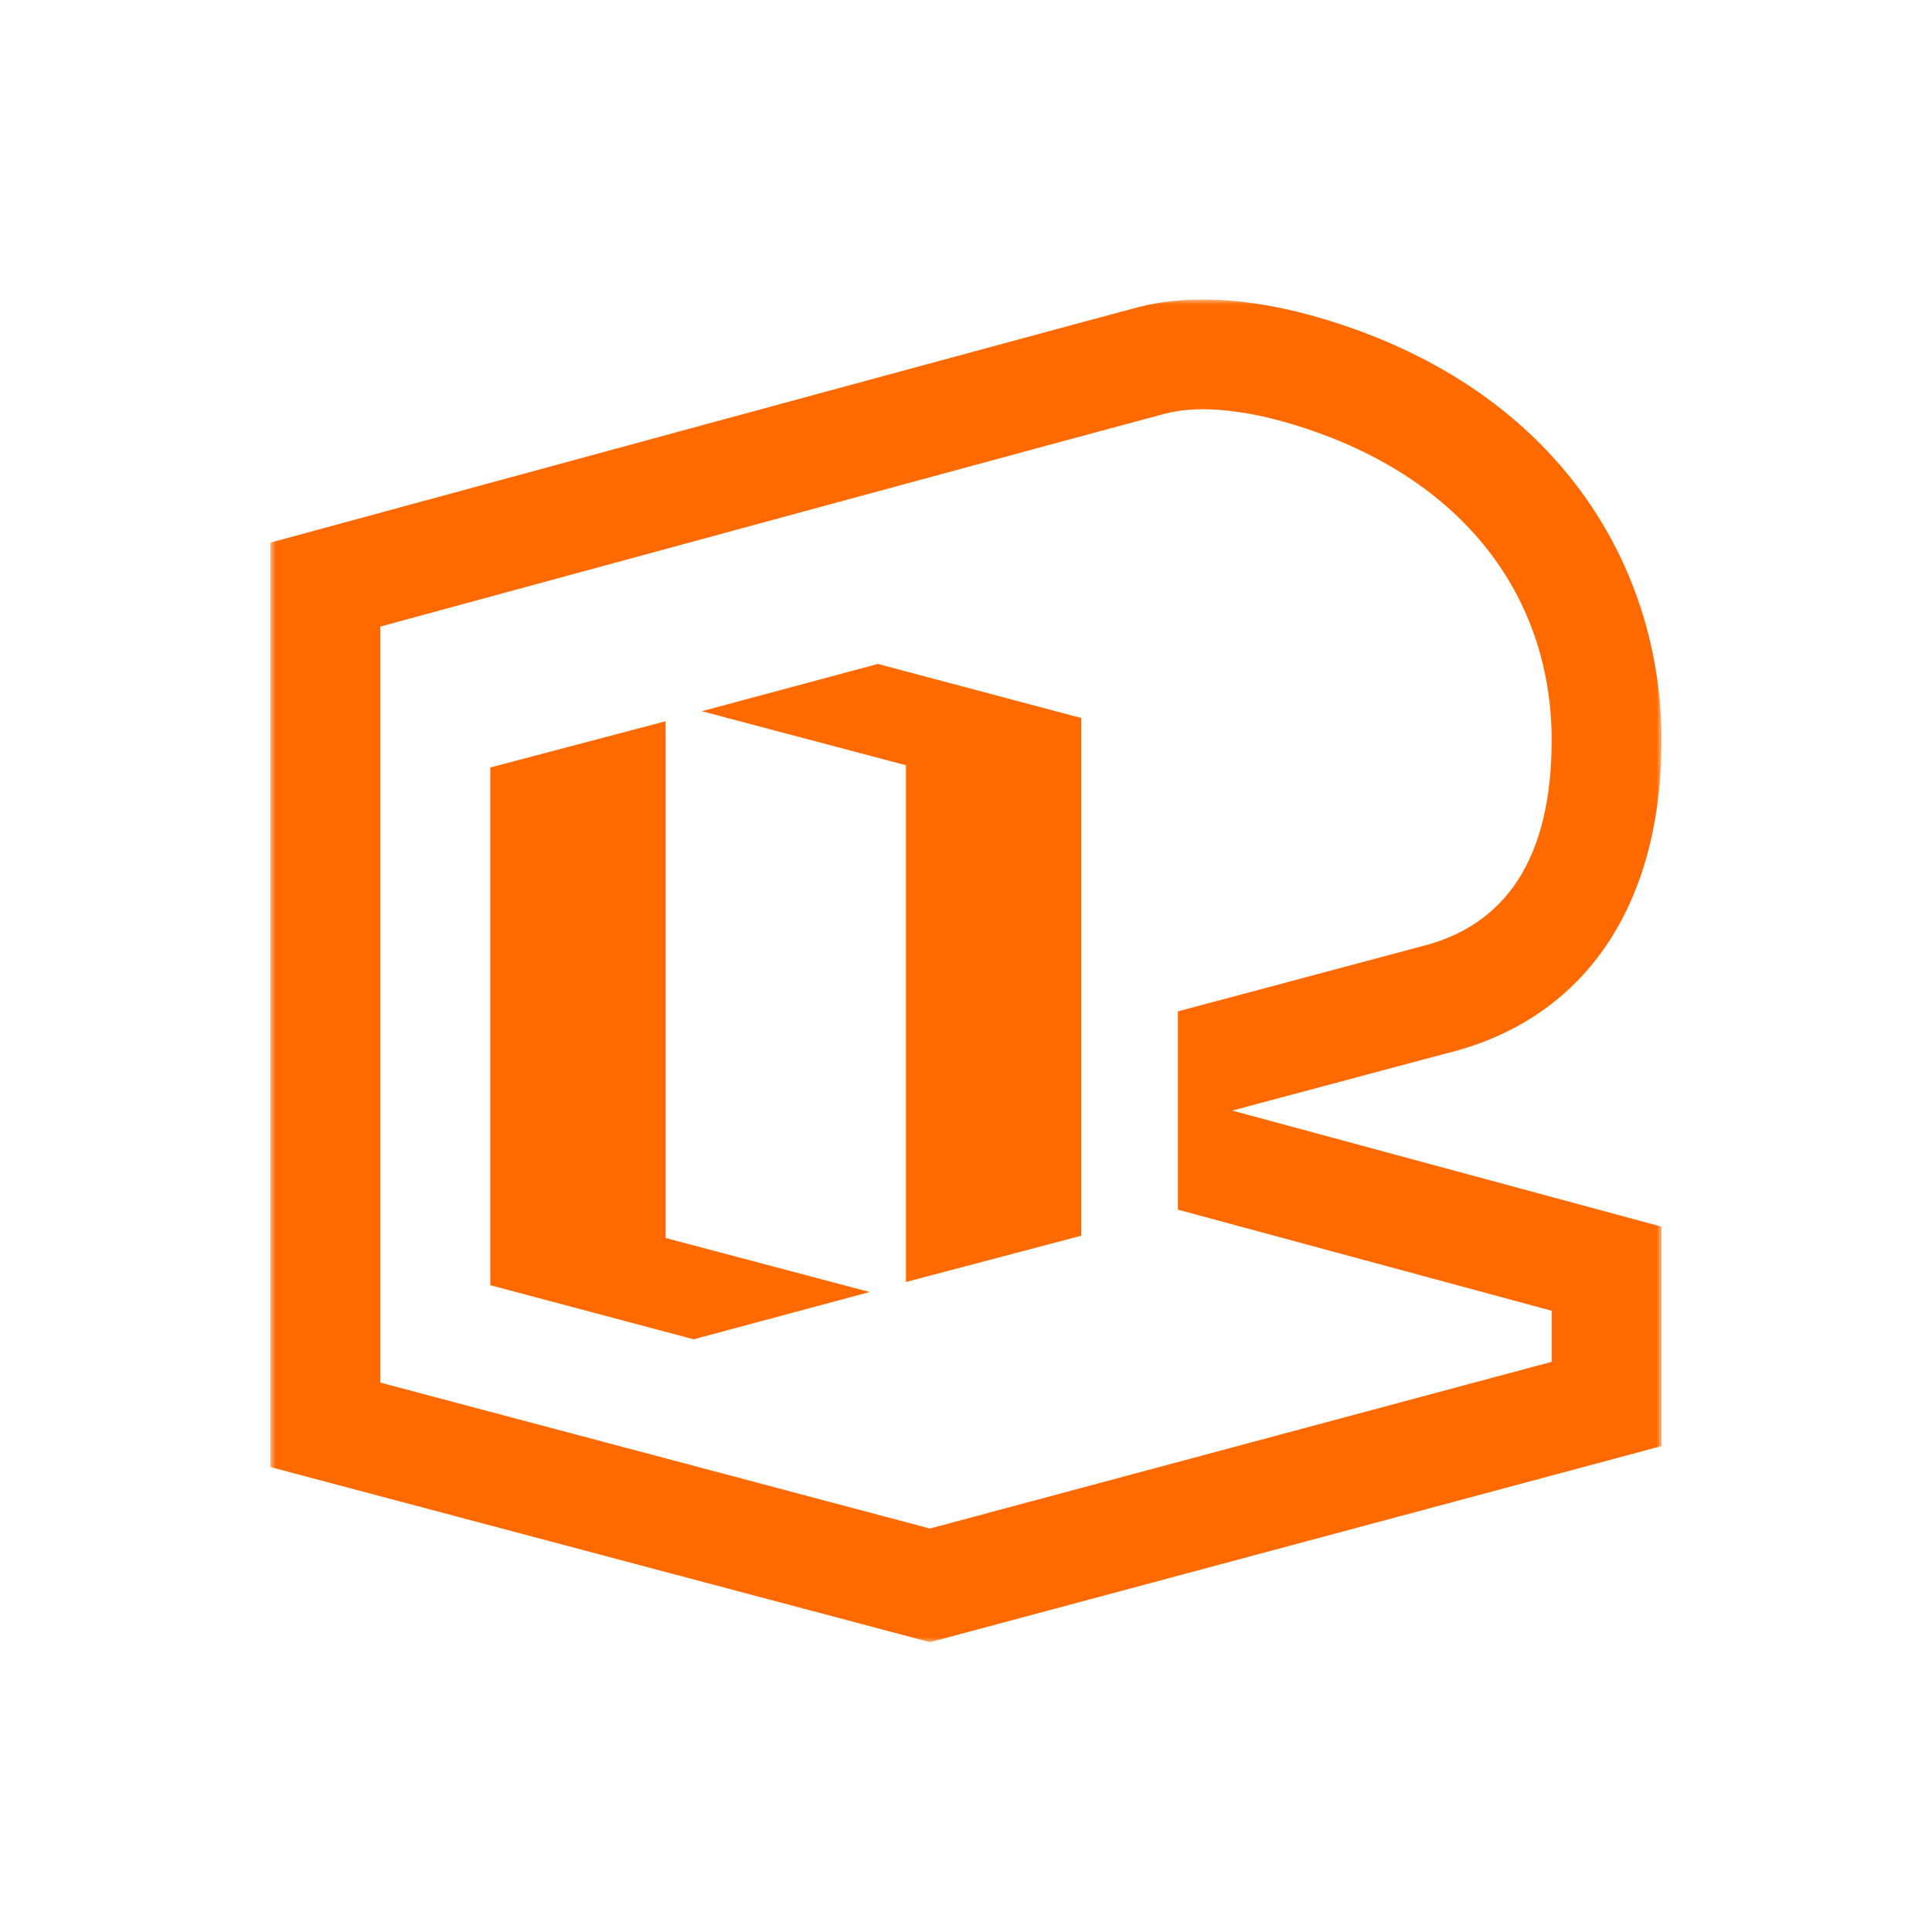 <?xml version="1.0" encoding="UTF-8"?>
<svg width="200px" height="200px" viewBox="0 0 200 200" version="1.1" xmlns="http://www.w3.org/2000/svg" xmlns:xlink="http://www.w3.org/1999/xlink">
    <title>02Linkedmall-AlibabaOrange</title>
    <defs>
        <polygon id="path-1" points="0 0 144 0 144 139 0 139"></polygon>
    </defs>
    <g id="02Linkedmall-AlibabaOrange" stroke="none" stroke-width="1" fill="none" fill-rule="evenodd">
        <g id="Linkedmall" transform="translate(28, 31)">
            <g id="E2">
                <mask id="mask-2" fill="white">
                    <use xlink:href="#path-1"></use>
                </mask>
                <g id="Clip-2"></g>
                <path d="M132.626,104.687 L132.626,109.976 L68.262,127.232 L11.374,112.126 L11.374,33.862 L55.822,21.779 L80.702,15.034 L89.68,12.611 L92.64,11.819 C96.05,10.918 101.042,11.322 107.182,13.359 C123.962,18.92 132.626,31.18 132.626,45.621 C132.626,57.902 127.838,64.852 119.042,66.996 L118.922,67.026 L93.936,73.699 L93.936,94.224 L132.626,104.687 Z M121.738,78.042 L122.16,77.936 C136.056,74.357 144,62.751 144,45.621 C144,28.318 134.076,10.292 110.76,2.565 C102.614,-0.134 95.456,-0.686 89.73,0.827 L88.1,1.262 L81.228,3.112 L63.618,7.882 L46.542,12.517 L0,25.172 L0,120.872 L68.276,139 L144,118.699 L144,95.984 L99.56,83.966 L121.738,78.042 Z" id="Fill-1" fill="#FF6A00" mask="url(#mask-2)"></path>
            </g>
            <polygon id="Fill-3" fill="#FF6A00" points="83.926 43.33 83.926 43.32 83.906 43.324 62.878 37.729 44.654 42.625 65.784 48.22 65.784 48.22 65.784 101.711 83.926 96.925 83.926 43.354 83.97 43.342"></polygon>
            <polygon id="Fill-5" fill="#FF6A00" points="40.898 97.154 40.898 43.663 22.756 48.449 22.756 102.02 22.712 102.032 22.756 102.044 22.756 102.054 22.776 102.05 43.804 107.645 62.028 102.75"></polygon>
        </g>
    </g>
</svg>